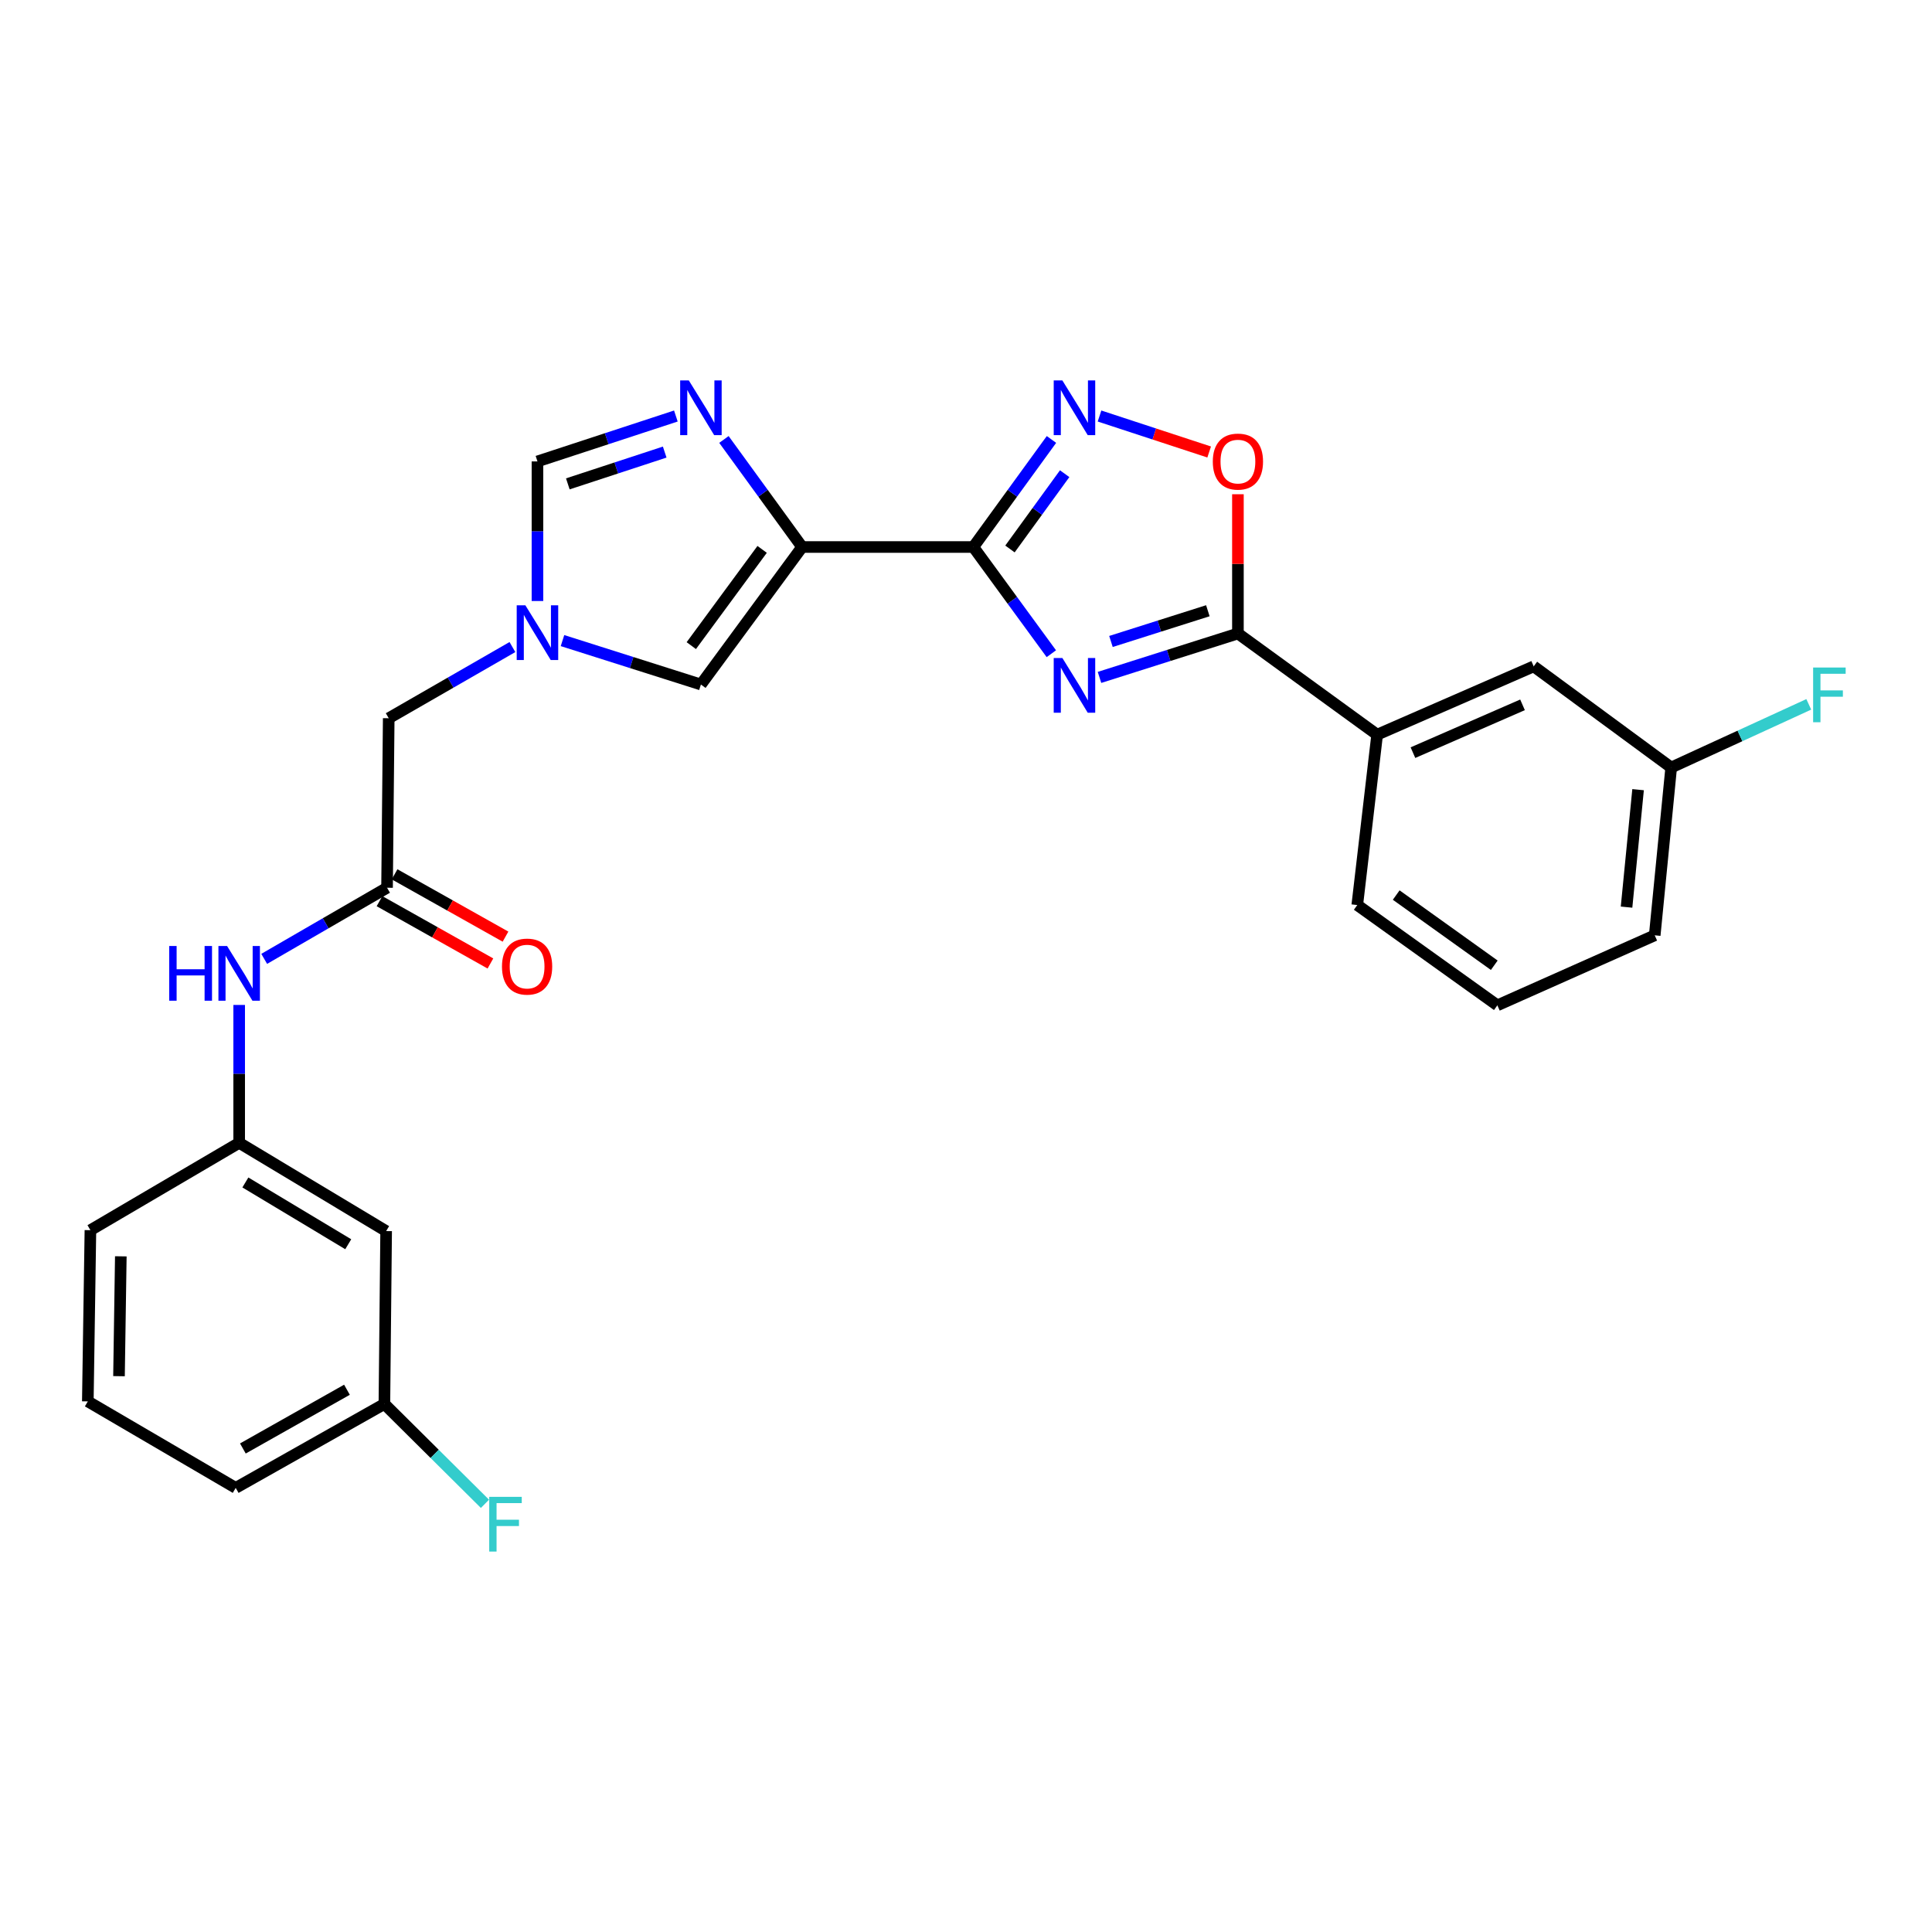 <?xml version='1.0' encoding='iso-8859-1'?>
<svg version='1.1' baseProfile='full'
              xmlns='http://www.w3.org/2000/svg'
                      xmlns:rdkit='http://www.rdkit.org/xml'
                      xmlns:xlink='http://www.w3.org/1999/xlink'
                  xml:space='preserve'
width='1000px' height='1000px' viewBox='0 0 1000 1000'>
<!-- END OF HEADER -->
<rect style='opacity:1.0;fill:#FFFFFF;stroke:none' width='1000' height='1000' x='0' y='0'> </rect>
<path class='bond-0' d='M 503.797,283.132 L 523.983,310.746' style='fill:none;fill-rule:evenodd;stroke:#000000;stroke-width:6px;stroke-linecap:butt;stroke-linejoin:miter;stroke-opacity:1' />
<path class='bond-0' d='M 523.983,310.746 L 544.17,338.359' style='fill:none;fill-rule:evenodd;stroke:#0000FF;stroke-width:6px;stroke-linecap:butt;stroke-linejoin:miter;stroke-opacity:1' />
<path class='bond-1' d='M 503.797,283.132 L 415.174,283.132' style='fill:none;fill-rule:evenodd;stroke:#000000;stroke-width:6px;stroke-linecap:butt;stroke-linejoin:miter;stroke-opacity:1' />
<path class='bond-3' d='M 503.797,283.132 L 524.018,255.297' style='fill:none;fill-rule:evenodd;stroke:#000000;stroke-width:6px;stroke-linecap:butt;stroke-linejoin:miter;stroke-opacity:1' />
<path class='bond-3' d='M 524.018,255.297 L 544.239,227.462' style='fill:none;fill-rule:evenodd;stroke:#0000FF;stroke-width:6px;stroke-linecap:butt;stroke-linejoin:miter;stroke-opacity:1' />
<path class='bond-3' d='M 522.757,284.149 L 536.912,264.665' style='fill:none;fill-rule:evenodd;stroke:#000000;stroke-width:6px;stroke-linecap:butt;stroke-linejoin:miter;stroke-opacity:1' />
<path class='bond-3' d='M 536.912,264.665 L 551.067,245.18' style='fill:none;fill-rule:evenodd;stroke:#0000FF;stroke-width:6px;stroke-linecap:butt;stroke-linejoin:miter;stroke-opacity:1' />
<path class='bond-2' d='M 569.102,350.626 L 604.924,339.263' style='fill:none;fill-rule:evenodd;stroke:#0000FF;stroke-width:6px;stroke-linecap:butt;stroke-linejoin:miter;stroke-opacity:1' />
<path class='bond-2' d='M 604.924,339.263 L 640.746,327.899' style='fill:none;fill-rule:evenodd;stroke:#000000;stroke-width:6px;stroke-linecap:butt;stroke-linejoin:miter;stroke-opacity:1' />
<path class='bond-2' d='M 575.03,332.025 L 600.105,324.071' style='fill:none;fill-rule:evenodd;stroke:#0000FF;stroke-width:6px;stroke-linecap:butt;stroke-linejoin:miter;stroke-opacity:1' />
<path class='bond-2' d='M 600.105,324.071 L 625.18,316.117' style='fill:none;fill-rule:evenodd;stroke:#000000;stroke-width:6px;stroke-linecap:butt;stroke-linejoin:miter;stroke-opacity:1' />
<path class='bond-4' d='M 415.174,283.132 L 394.939,255.298' style='fill:none;fill-rule:evenodd;stroke:#000000;stroke-width:6px;stroke-linecap:butt;stroke-linejoin:miter;stroke-opacity:1' />
<path class='bond-4' d='M 394.939,255.298 L 374.705,227.463' style='fill:none;fill-rule:evenodd;stroke:#0000FF;stroke-width:6px;stroke-linecap:butt;stroke-linejoin:miter;stroke-opacity:1' />
<path class='bond-7' d='M 415.174,283.132 L 362.792,354.303' style='fill:none;fill-rule:evenodd;stroke:#000000;stroke-width:6px;stroke-linecap:butt;stroke-linejoin:miter;stroke-opacity:1' />
<path class='bond-7' d='M 394.481,284.36 L 357.813,334.18' style='fill:none;fill-rule:evenodd;stroke:#000000;stroke-width:6px;stroke-linecap:butt;stroke-linejoin:miter;stroke-opacity:1' />
<path class='bond-10' d='M 640.746,327.899 L 712.811,380.264' style='fill:none;fill-rule:evenodd;stroke:#000000;stroke-width:6px;stroke-linecap:butt;stroke-linejoin:miter;stroke-opacity:1' />
<path class='bond-27' d='M 640.746,327.899 L 640.746,291.86' style='fill:none;fill-rule:evenodd;stroke:#000000;stroke-width:6px;stroke-linecap:butt;stroke-linejoin:miter;stroke-opacity:1' />
<path class='bond-27' d='M 640.746,291.86 L 640.746,255.821' style='fill:none;fill-rule:evenodd;stroke:#FF0000;stroke-width:6px;stroke-linecap:butt;stroke-linejoin:miter;stroke-opacity:1' />
<path class='bond-5' d='M 569.109,215.33 L 597.485,224.64' style='fill:none;fill-rule:evenodd;stroke:#0000FF;stroke-width:6px;stroke-linecap:butt;stroke-linejoin:miter;stroke-opacity:1' />
<path class='bond-5' d='M 597.485,224.64 L 625.861,233.95' style='fill:none;fill-rule:evenodd;stroke:#FF0000;stroke-width:6px;stroke-linecap:butt;stroke-linejoin:miter;stroke-opacity:1' />
<path class='bond-8' d='M 349.826,215.33 L 314.008,227.082' style='fill:none;fill-rule:evenodd;stroke:#0000FF;stroke-width:6px;stroke-linecap:butt;stroke-linejoin:miter;stroke-opacity:1' />
<path class='bond-8' d='M 314.008,227.082 L 278.189,238.834' style='fill:none;fill-rule:evenodd;stroke:#000000;stroke-width:6px;stroke-linecap:butt;stroke-linejoin:miter;stroke-opacity:1' />
<path class='bond-8' d='M 344.049,233.999 L 318.976,242.225' style='fill:none;fill-rule:evenodd;stroke:#0000FF;stroke-width:6px;stroke-linecap:butt;stroke-linejoin:miter;stroke-opacity:1' />
<path class='bond-8' d='M 318.976,242.225 L 293.903,250.452' style='fill:none;fill-rule:evenodd;stroke:#000000;stroke-width:6px;stroke-linecap:butt;stroke-linejoin:miter;stroke-opacity:1' />
<path class='bond-6' d='M 291.148,331.569 L 326.97,342.936' style='fill:none;fill-rule:evenodd;stroke:#0000FF;stroke-width:6px;stroke-linecap:butt;stroke-linejoin:miter;stroke-opacity:1' />
<path class='bond-6' d='M 326.97,342.936 L 362.792,354.303' style='fill:none;fill-rule:evenodd;stroke:#000000;stroke-width:6px;stroke-linecap:butt;stroke-linejoin:miter;stroke-opacity:1' />
<path class='bond-12' d='M 265.229,334.914 L 233.215,353.334' style='fill:none;fill-rule:evenodd;stroke:#0000FF;stroke-width:6px;stroke-linecap:butt;stroke-linejoin:miter;stroke-opacity:1' />
<path class='bond-12' d='M 233.215,353.334 L 201.201,371.755' style='fill:none;fill-rule:evenodd;stroke:#000000;stroke-width:6px;stroke-linecap:butt;stroke-linejoin:miter;stroke-opacity:1' />
<path class='bond-28' d='M 278.189,311.081 L 278.189,274.958' style='fill:none;fill-rule:evenodd;stroke:#0000FF;stroke-width:6px;stroke-linecap:butt;stroke-linejoin:miter;stroke-opacity:1' />
<path class='bond-28' d='M 278.189,274.958 L 278.189,238.834' style='fill:none;fill-rule:evenodd;stroke:#000000;stroke-width:6px;stroke-linecap:butt;stroke-linejoin:miter;stroke-opacity:1' />
<path class='bond-9' d='M 200.334,459.492 L 201.201,371.755' style='fill:none;fill-rule:evenodd;stroke:#000000;stroke-width:6px;stroke-linecap:butt;stroke-linejoin:miter;stroke-opacity:1' />
<path class='bond-11' d='M 200.334,459.492 L 168.541,477.9' style='fill:none;fill-rule:evenodd;stroke:#000000;stroke-width:6px;stroke-linecap:butt;stroke-linejoin:miter;stroke-opacity:1' />
<path class='bond-11' d='M 168.541,477.9 L 136.748,496.309' style='fill:none;fill-rule:evenodd;stroke:#0000FF;stroke-width:6px;stroke-linecap:butt;stroke-linejoin:miter;stroke-opacity:1' />
<path class='bond-15' d='M 196.43,466.439 L 225.136,482.568' style='fill:none;fill-rule:evenodd;stroke:#000000;stroke-width:6px;stroke-linecap:butt;stroke-linejoin:miter;stroke-opacity:1' />
<path class='bond-15' d='M 225.136,482.568 L 253.841,498.696' style='fill:none;fill-rule:evenodd;stroke:#FF0000;stroke-width:6px;stroke-linecap:butt;stroke-linejoin:miter;stroke-opacity:1' />
<path class='bond-15' d='M 204.237,452.544 L 232.943,468.673' style='fill:none;fill-rule:evenodd;stroke:#000000;stroke-width:6px;stroke-linecap:butt;stroke-linejoin:miter;stroke-opacity:1' />
<path class='bond-15' d='M 232.943,468.673 L 261.648,484.802' style='fill:none;fill-rule:evenodd;stroke:#FF0000;stroke-width:6px;stroke-linecap:butt;stroke-linejoin:miter;stroke-opacity:1' />
<path class='bond-14' d='M 712.811,380.264 L 793.836,344.908' style='fill:none;fill-rule:evenodd;stroke:#000000;stroke-width:6px;stroke-linecap:butt;stroke-linejoin:miter;stroke-opacity:1' />
<path class='bond-14' d='M 731.339,389.568 L 788.056,364.819' style='fill:none;fill-rule:evenodd;stroke:#000000;stroke-width:6px;stroke-linecap:butt;stroke-linejoin:miter;stroke-opacity:1' />
<path class='bond-21' d='M 712.811,380.264 L 702.522,468.452' style='fill:none;fill-rule:evenodd;stroke:#000000;stroke-width:6px;stroke-linecap:butt;stroke-linejoin:miter;stroke-opacity:1' />
<path class='bond-13' d='M 123.797,520.16 L 123.797,555.844' style='fill:none;fill-rule:evenodd;stroke:#0000FF;stroke-width:6px;stroke-linecap:butt;stroke-linejoin:miter;stroke-opacity:1' />
<path class='bond-13' d='M 123.797,555.844 L 123.797,591.527' style='fill:none;fill-rule:evenodd;stroke:#000000;stroke-width:6px;stroke-linecap:butt;stroke-linejoin:miter;stroke-opacity:1' />
<path class='bond-16' d='M 123.797,591.527 L 199.864,637.206' style='fill:none;fill-rule:evenodd;stroke:#000000;stroke-width:6px;stroke-linecap:butt;stroke-linejoin:miter;stroke-opacity:1' />
<path class='bond-16' d='M 127.002,612.042 L 180.249,644.017' style='fill:none;fill-rule:evenodd;stroke:#000000;stroke-width:6px;stroke-linecap:butt;stroke-linejoin:miter;stroke-opacity:1' />
<path class='bond-24' d='M 123.797,591.527 L 46.8,636.737' style='fill:none;fill-rule:evenodd;stroke:#000000;stroke-width:6px;stroke-linecap:butt;stroke-linejoin:miter;stroke-opacity:1' />
<path class='bond-18' d='M 793.836,344.908 L 865.007,397.264' style='fill:none;fill-rule:evenodd;stroke:#000000;stroke-width:6px;stroke-linecap:butt;stroke-linejoin:miter;stroke-opacity:1' />
<path class='bond-17' d='M 199.864,637.206 L 198.961,726.696' style='fill:none;fill-rule:evenodd;stroke:#000000;stroke-width:6px;stroke-linecap:butt;stroke-linejoin:miter;stroke-opacity:1' />
<path class='bond-19' d='M 198.961,726.696 L 224.987,752.534' style='fill:none;fill-rule:evenodd;stroke:#000000;stroke-width:6px;stroke-linecap:butt;stroke-linejoin:miter;stroke-opacity:1' />
<path class='bond-19' d='M 224.987,752.534 L 251.013,778.373' style='fill:none;fill-rule:evenodd;stroke:#33CCCC;stroke-width:6px;stroke-linecap:butt;stroke-linejoin:miter;stroke-opacity:1' />
<path class='bond-30' d='M 198.961,726.696 L 122,770.126' style='fill:none;fill-rule:evenodd;stroke:#000000;stroke-width:6px;stroke-linecap:butt;stroke-linejoin:miter;stroke-opacity:1' />
<path class='bond-30' d='M 179.584,719.331 L 125.711,749.732' style='fill:none;fill-rule:evenodd;stroke:#000000;stroke-width:6px;stroke-linecap:butt;stroke-linejoin:miter;stroke-opacity:1' />
<path class='bond-20' d='M 865.007,397.264 L 900.613,380.916' style='fill:none;fill-rule:evenodd;stroke:#000000;stroke-width:6px;stroke-linecap:butt;stroke-linejoin:miter;stroke-opacity:1' />
<path class='bond-20' d='M 900.613,380.916 L 936.219,364.569' style='fill:none;fill-rule:evenodd;stroke:#33CCCC;stroke-width:6px;stroke-linecap:butt;stroke-linejoin:miter;stroke-opacity:1' />
<path class='bond-29' d='M 865.007,397.264 L 856.48,484.115' style='fill:none;fill-rule:evenodd;stroke:#000000;stroke-width:6px;stroke-linecap:butt;stroke-linejoin:miter;stroke-opacity:1' />
<path class='bond-29' d='M 847.867,408.734 L 841.898,469.53' style='fill:none;fill-rule:evenodd;stroke:#000000;stroke-width:6px;stroke-linecap:butt;stroke-linejoin:miter;stroke-opacity:1' />
<path class='bond-22' d='M 702.522,468.452 L 775.03,520.356' style='fill:none;fill-rule:evenodd;stroke:#000000;stroke-width:6px;stroke-linecap:butt;stroke-linejoin:miter;stroke-opacity:1' />
<path class='bond-22' d='M 722.675,463.278 L 773.431,499.611' style='fill:none;fill-rule:evenodd;stroke:#000000;stroke-width:6px;stroke-linecap:butt;stroke-linejoin:miter;stroke-opacity:1' />
<path class='bond-26' d='M 775.03,520.356 L 856.48,484.115' style='fill:none;fill-rule:evenodd;stroke:#000000;stroke-width:6px;stroke-linecap:butt;stroke-linejoin:miter;stroke-opacity:1' />
<path class='bond-23' d='M 45.455,725.359 L 46.8,636.737' style='fill:none;fill-rule:evenodd;stroke:#000000;stroke-width:6px;stroke-linecap:butt;stroke-linejoin:miter;stroke-opacity:1' />
<path class='bond-23' d='M 61.592,712.308 L 62.534,650.272' style='fill:none;fill-rule:evenodd;stroke:#000000;stroke-width:6px;stroke-linecap:butt;stroke-linejoin:miter;stroke-opacity:1' />
<path class='bond-25' d='M 45.455,725.359 L 122,770.126' style='fill:none;fill-rule:evenodd;stroke:#000000;stroke-width:6px;stroke-linecap:butt;stroke-linejoin:miter;stroke-opacity:1' />
<path  class='atom-1' d='M 549.883 340.577
L 559.163 355.577
Q 560.083 357.057, 561.563 359.737
Q 563.043 362.417, 563.123 362.577
L 563.123 340.577
L 566.883 340.577
L 566.883 368.897
L 563.003 368.897
L 553.043 352.497
Q 551.883 350.577, 550.643 348.377
Q 549.443 346.177, 549.083 345.497
L 549.083 368.897
L 545.403 368.897
L 545.403 340.577
L 549.883 340.577
' fill='#0000FF'/>
<path  class='atom-4' d='M 549.883 196.916
L 559.163 211.916
Q 560.083 213.396, 561.563 216.076
Q 563.043 218.756, 563.123 218.916
L 563.123 196.916
L 566.883 196.916
L 566.883 225.236
L 563.003 225.236
L 553.043 208.836
Q 551.883 206.916, 550.643 204.716
Q 549.443 202.516, 549.083 201.836
L 549.083 225.236
L 545.403 225.236
L 545.403 196.916
L 549.883 196.916
' fill='#0000FF'/>
<path  class='atom-5' d='M 356.532 196.916
L 365.812 211.916
Q 366.732 213.396, 368.212 216.076
Q 369.692 218.756, 369.772 218.916
L 369.772 196.916
L 373.532 196.916
L 373.532 225.236
L 369.652 225.236
L 359.692 208.836
Q 358.532 206.916, 357.292 204.716
Q 356.092 202.516, 355.732 201.836
L 355.732 225.236
L 352.052 225.236
L 352.052 196.916
L 356.532 196.916
' fill='#0000FF'/>
<path  class='atom-6' d='M 627.746 238.914
Q 627.746 232.114, 631.106 228.314
Q 634.466 224.514, 640.746 224.514
Q 647.026 224.514, 650.386 228.314
Q 653.746 232.114, 653.746 238.914
Q 653.746 245.794, 650.346 249.714
Q 646.946 253.594, 640.746 253.594
Q 634.506 253.594, 631.106 249.714
Q 627.746 245.834, 627.746 238.914
M 640.746 250.394
Q 645.066 250.394, 647.386 247.514
Q 649.746 244.594, 649.746 238.914
Q 649.746 233.354, 647.386 230.554
Q 645.066 227.714, 640.746 227.714
Q 636.426 227.714, 634.066 230.514
Q 631.746 233.314, 631.746 238.914
Q 631.746 244.634, 634.066 247.514
Q 636.426 250.394, 640.746 250.394
' fill='#FF0000'/>
<path  class='atom-7' d='M 271.929 313.297
L 281.209 328.297
Q 282.129 329.777, 283.609 332.457
Q 285.089 335.137, 285.169 335.297
L 285.169 313.297
L 288.929 313.297
L 288.929 341.617
L 285.049 341.617
L 275.089 325.217
Q 273.929 323.297, 272.689 321.097
Q 271.489 318.897, 271.129 318.217
L 271.129 341.617
L 267.449 341.617
L 267.449 313.297
L 271.929 313.297
' fill='#0000FF'/>
<path  class='atom-12' d='M 87.577 489.647
L 91.417 489.647
L 91.417 501.687
L 105.897 501.687
L 105.897 489.647
L 109.737 489.647
L 109.737 517.967
L 105.897 517.967
L 105.897 504.887
L 91.417 504.887
L 91.417 517.967
L 87.577 517.967
L 87.577 489.647
' fill='#0000FF'/>
<path  class='atom-12' d='M 117.537 489.647
L 126.817 504.647
Q 127.737 506.127, 129.217 508.807
Q 130.697 511.487, 130.777 511.647
L 130.777 489.647
L 134.537 489.647
L 134.537 517.967
L 130.657 517.967
L 120.697 501.567
Q 119.537 499.647, 118.297 497.447
Q 117.097 495.247, 116.737 494.567
L 116.737 517.967
L 113.057 517.967
L 113.057 489.647
L 117.537 489.647
' fill='#0000FF'/>
<path  class='atom-16' d='M 259.824 500.301
Q 259.824 493.501, 263.184 489.701
Q 266.544 485.901, 272.824 485.901
Q 279.104 485.901, 282.464 489.701
Q 285.824 493.501, 285.824 500.301
Q 285.824 507.181, 282.424 511.101
Q 279.024 514.981, 272.824 514.981
Q 266.584 514.981, 263.184 511.101
Q 259.824 507.221, 259.824 500.301
M 272.824 511.781
Q 277.144 511.781, 279.464 508.901
Q 281.824 505.981, 281.824 500.301
Q 281.824 494.741, 279.464 491.941
Q 277.144 489.101, 272.824 489.101
Q 268.504 489.101, 266.144 491.901
Q 263.824 494.701, 263.824 500.301
Q 263.824 506.021, 266.144 508.901
Q 268.504 511.781, 272.824 511.781
' fill='#FF0000'/>
<path  class='atom-20' d='M 253.221 774.764
L 270.061 774.764
L 270.061 778.004
L 257.021 778.004
L 257.021 786.604
L 268.621 786.604
L 268.621 789.884
L 257.021 789.884
L 257.021 803.084
L 253.221 803.084
L 253.221 774.764
' fill='#33CCCC'/>
<path  class='atom-21' d='M 938.471 345.508
L 955.311 345.508
L 955.311 348.748
L 942.271 348.748
L 942.271 357.348
L 953.871 357.348
L 953.871 360.628
L 942.271 360.628
L 942.271 373.828
L 938.471 373.828
L 938.471 345.508
' fill='#33CCCC'/>
</svg>
